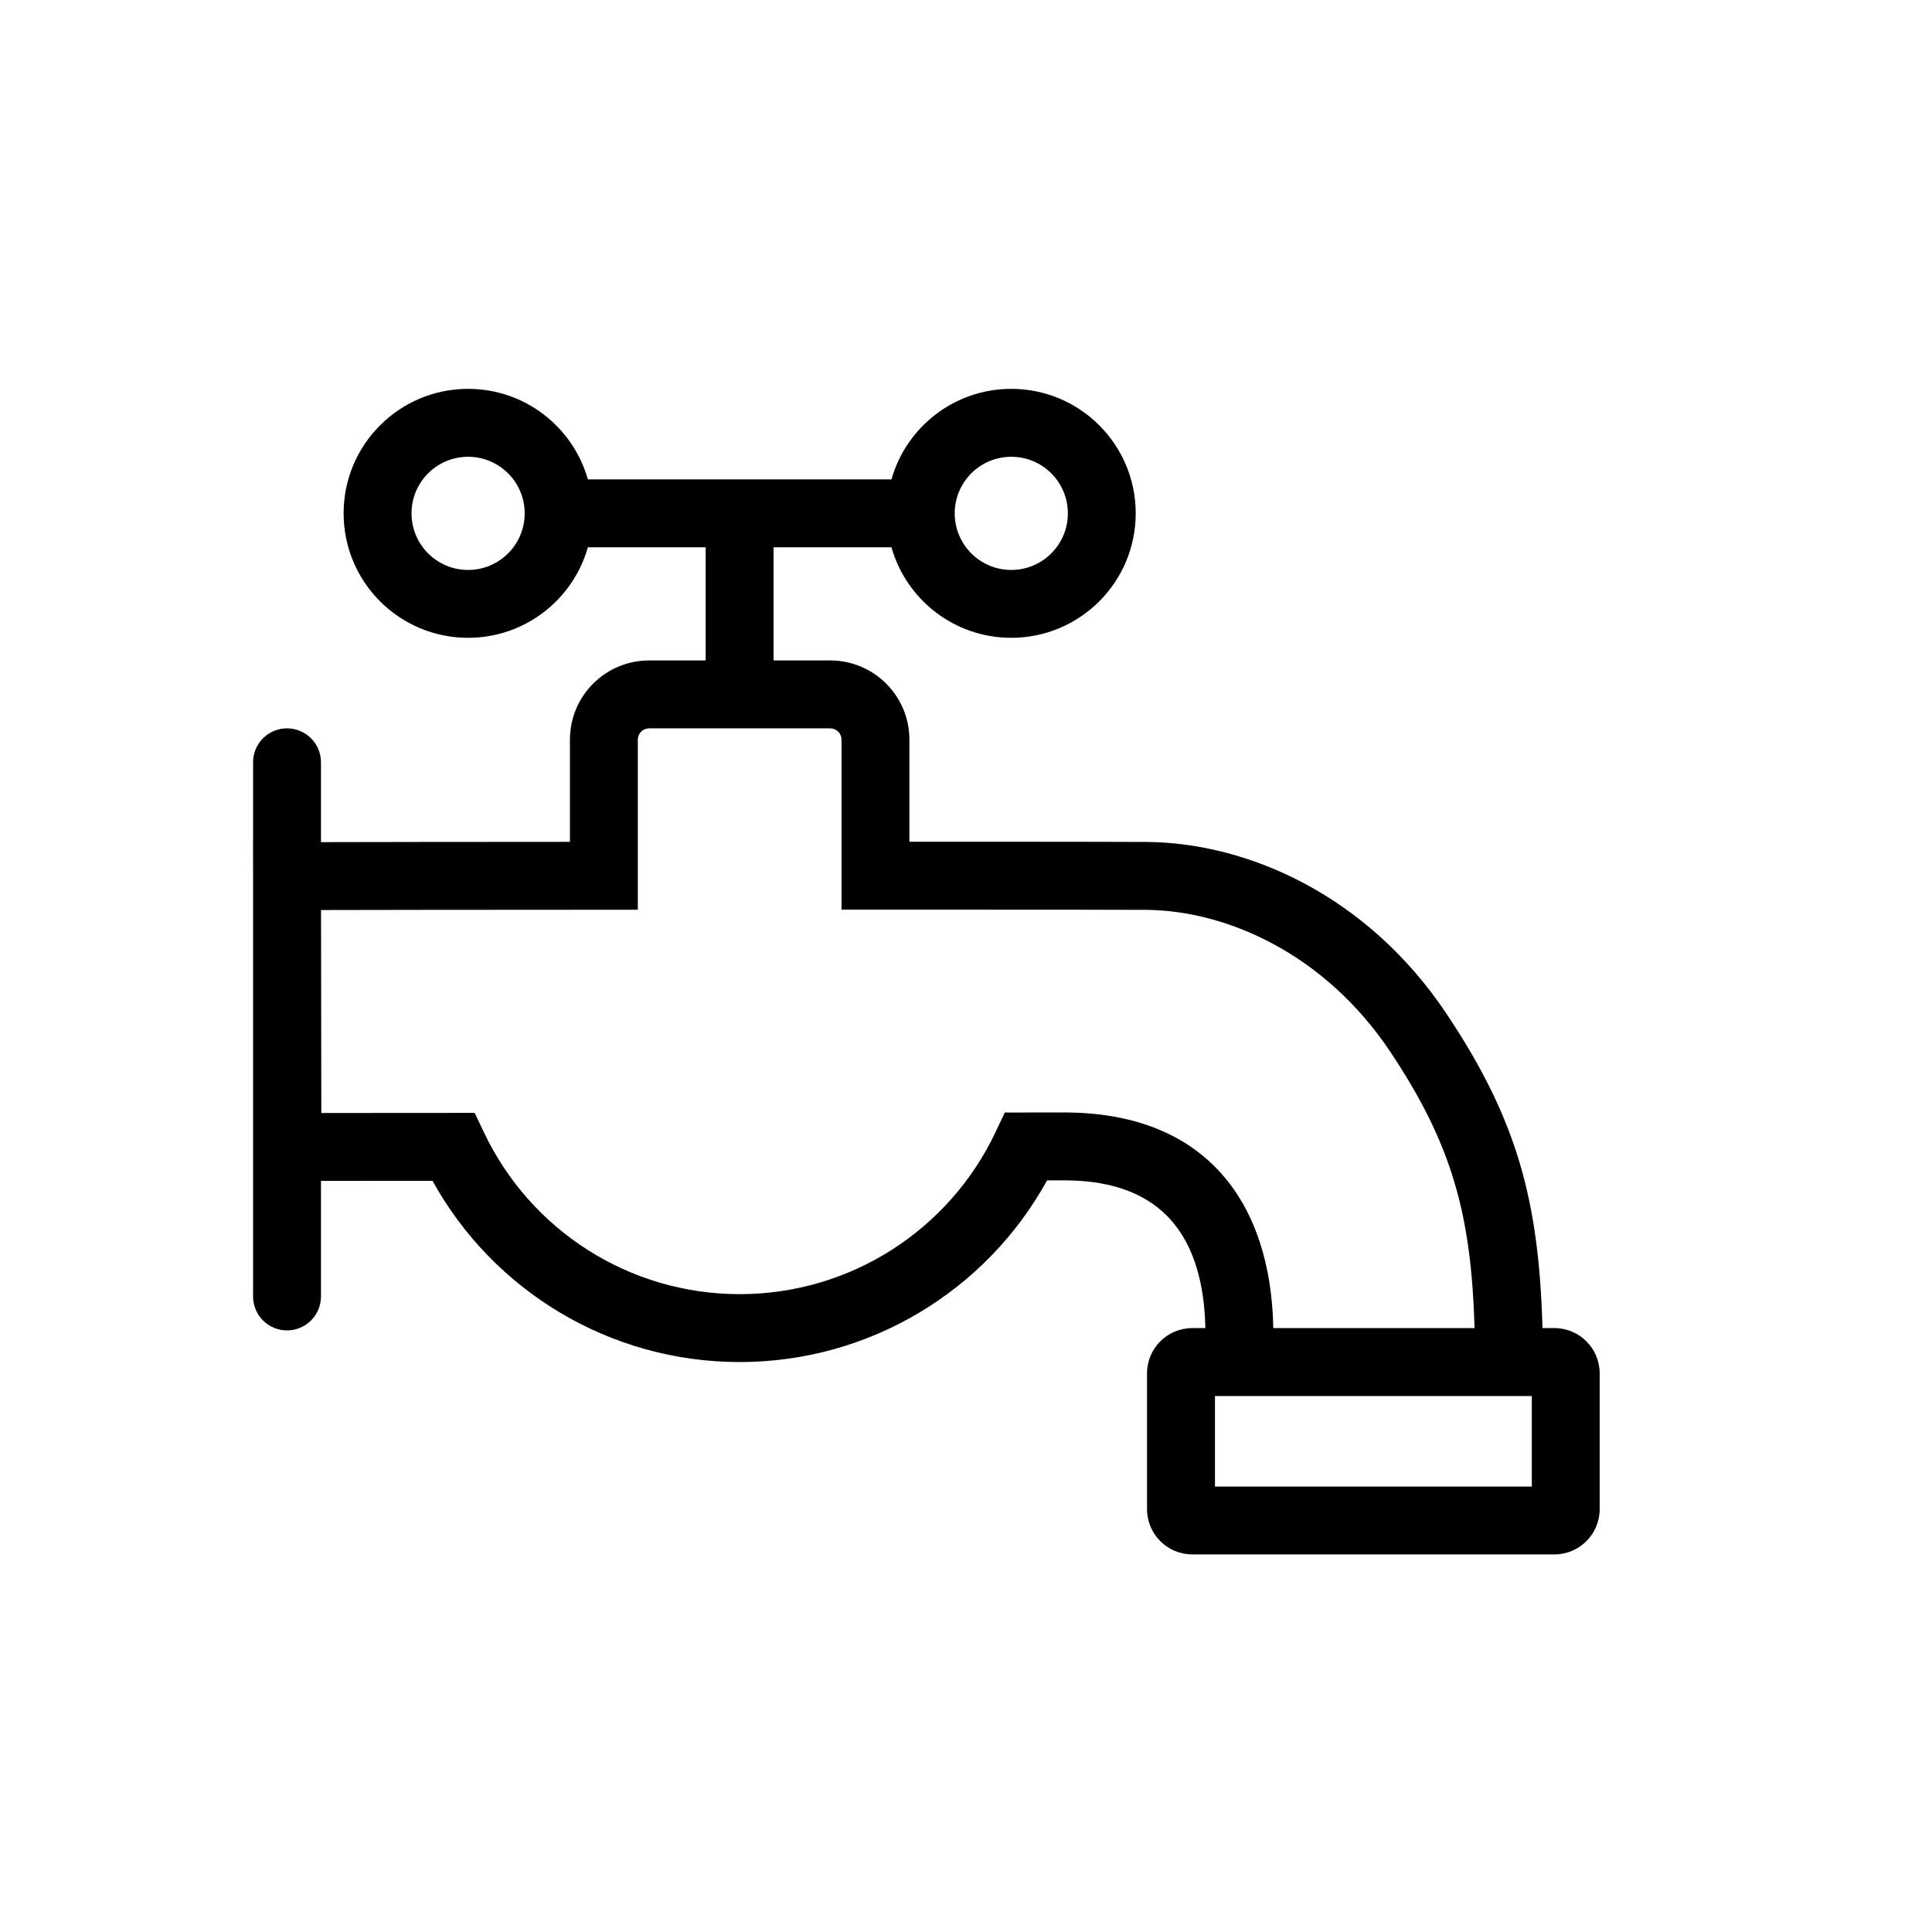 <?xml version="1.0" encoding="UTF-8"?>
<!-- Uploaded to: SVG Repo, www.svgrepo.com, Generator: SVG Repo Mixer Tools -->
<svg fill="#000000" width="800px" height="800px" version="1.1" viewBox="144 144 512 512" xmlns="http://www.w3.org/2000/svg">
 <path d="m463.44 495.96c-0.539-23.883-11.117-39.004-36.996-39.152l-4.957 0.004c-16.152 29.336-47.113 48.145-81.469 48.145-34.305 0-65.227-18.754-81.402-48.027l-29.555 0.02v30.625c0 4.969-4.027 8.996-8.996 8.996s-8.996-4.027-8.996-8.996v-111.38l-0.012-8.988h0.012v-21.191c0-4.969 4.027-8.996 8.996-8.996s8.996 4.027 8.996 8.996v21.16l26.984-0.047c13.73-0.012 26.727-0.02 38.992-0.027v-27.086c0-11.594 9.398-20.992 20.992-20.992h14.98v-29.988h-31.219c-3.914 13.848-16.645 23.992-31.746 23.992-18.219 0-32.984-14.77-32.984-32.988s14.766-32.988 32.984-32.988c15.102 0 27.832 10.148 31.746 23.992h80.457c3.914-13.844 16.645-23.992 31.742-23.992 18.219 0 32.988 14.77 32.988 32.988s-14.77 32.988-32.988 32.988c-15.098 0-27.828-10.145-31.742-23.992h-31.246v29.988h15.008c11.594 0 20.992 9.398 20.992 20.992v27.051c37.684-0.004 58.66 0.016 63.066 0.062 26.66 0.266 58.34 14.117 79.367 45.66 18.754 28.129 24.387 49.633 25.344 83.168h3.16c6.625 0 11.992 5.371 11.992 11.996v35.988c0 6.625-5.367 11.996-11.992 11.996h-95.965c-6.625 0-11.996-5.371-11.996-11.996v-35.988c0-6.625 5.371-11.996 11.996-11.996zm71.34 0c-0.91-30.055-5.887-48.551-22.312-73.188-17.371-26.051-43.41-37.438-64.578-37.648-4.648-0.047-28.664-0.066-71.883-0.059h-8.996v-45.047c0-1.656-1.344-2.996-3-2.996h-47.98c-1.656 0-3 1.34-3 2.996v45.07l-8.992 0.004c-14.852 0.008-30.844 0.02-47.969 0.031l-26.996 0.047 0.078 53.785 40.645-0.027 2.441 5.144c12.32 25.98 38.52 42.891 67.781 42.891 29.301 0 55.531-16.957 67.832-42.988l2.43-5.148 5.695-0.004 10.512-0.008c37.617 0.215 54.336 24.418 54.949 57.145zm-266.73-200.92c8.281 0 14.996-6.715 14.996-14.996s-6.715-14.992-14.996-14.992-14.992 6.711-14.992 14.992 6.711 14.996 14.992 14.996zm143.95 0c8.281 0 14.996-6.715 14.996-14.996s-6.715-14.992-14.996-14.992-14.992 6.711-14.992 14.992 6.711 14.996 14.992 14.996zm53.98 218.92v23.988h83.969v-23.988z"/>
</svg>